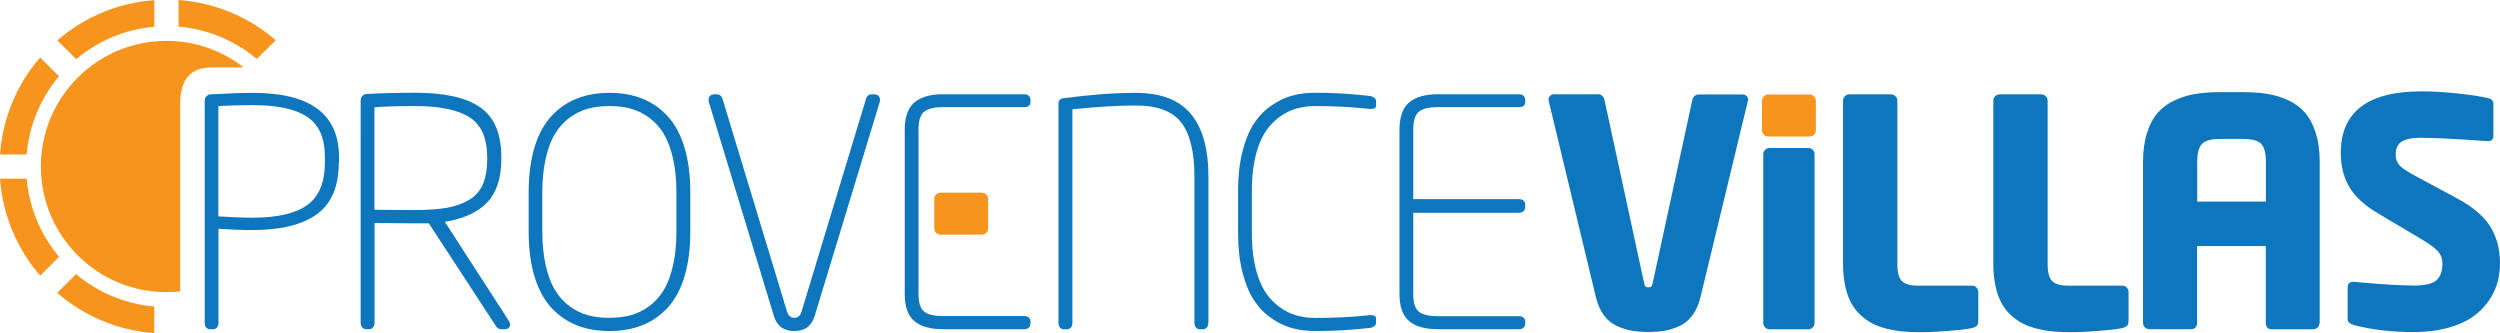 <svg xmlns="http://www.w3.org/2000/svg" viewBox="0 0 2159.2 287.7"><defs><style>.cls-1{fill:#f7941e;}.cls-2{fill:#0e76bc;}</style></defs><path class="cls-2" d="m2159.2,227.1c0,6-.8,11.8-2.3,17.3-1.6,5.5-4.2,10.9-7.9,16.1-3.7,5.2-8.4,9.8-14,13.6-5.6,3.8-12.7,6.9-21.3,9.2-8.6,2.3-18.2,3.5-29,3.5-19,0-36.2-2-51.6-6-3.6-1.1-5.5-2.9-5.5-5.5v-26.7c0-3.5,1.6-5.2,4.9-5.2h.8c22.4,2.1,39.7,3.2,51.9,3.2,9.2,0,15.5-1.5,19-4.5s5.3-7.8,5.3-14.6c0-3.9-1.2-7.3-3.7-10.2s-7.2-6.4-14.3-10.6l-37.6-22.4c-12-7.1-20.4-14.9-25.1-23.3-4.8-8.4-7.1-18-7.1-28.9,0-35.5,23.3-53.2,69.8-53.2,9.5,0,20.1.6,31.9,1.9,11.7,1.3,20.4,2.6,26,4.1,2.8.7,4.1,2.4,4.1,4.9v27.6c0,3-1.6,4.5-4.7,4.5h-.5c-27.8-2-47.1-2.9-57.9-2.9-7.6,0-13.1,1.2-16.4,3.5-3.3,2.3-4.9,6-4.9,11.1,0,3.8,1.2,7,3.6,9.5,2.4,2.5,7.3,5.7,14.8,9.6l34.9,18.8c13.5,7.3,23,15.4,28.5,24.3,5.5,9.1,8.3,19.4,8.3,31.3Z"/><path class="cls-2" d="m2003.3,278.9c0,1.5-.5,2.8-1.6,3.9s-2.4,1.6-3.9,1.6h-36c-1.5,0-2.7-.5-3.6-1.5s-1.3-2.3-1.3-3.9v-66.5h-59.3v66.4c0,1.6-.5,2.9-1.4,3.9s-2.2,1.5-3.7,1.5h-36.1c-1.5,0-2.8-.5-3.9-1.6s-1.6-2.4-1.6-3.9v-139.1c0-9.6,1.2-18,3.5-25.1,2.3-7.2,5.4-12.9,9.3-17.3,3.9-4.4,8.7-8,14.6-10.7s11.9-4.6,18.1-5.5c6.2-1,13.2-1.5,21-1.5h19.9c7.8,0,14.8.5,21,1.5s12.2,2.8,18,5.5,10.6,6.3,14.5,10.7c3.8,4.4,6.9,10.2,9.2,17.3,2.3,7.2,3.5,15.5,3.5,25.1v139.2h-.2Zm-46.3-104.8v-34.4c0-7.6-1.4-12.7-4.1-15.5-2.8-2.8-8-4.2-15.6-4.2h-19.9c-7.6,0-12.7,1.4-15.5,4.2-2.8,2.8-4.2,8-4.2,15.5v34.4h59.3Z"/><path class="cls-2" d="m1838.3,277.6c0,1.8-.4,3.1-1.3,3.9-.8.8-2.2,1.4-4.2,1.9-4.5.9-11.3,1.7-20.2,2.4-8.9.7-17,1.1-24.3,1.1-5.4,0-10.4-.2-14.9-.6s-9.1-1.2-13.7-2.3c-4.7-1.2-8.8-2.6-12.5-4.5-3.6-1.8-7.1-4.2-10.4-7.3-3.3-3-6-6.6-8.2-10.6s-3.9-8.9-5.1-14.5-1.9-11.9-1.9-18.9V87c0-1.5.5-2.8,1.6-3.9s2.4-1.6,3.9-1.6h35.9c1.5,0,2.8.5,3.9,1.6s1.6,2.4,1.6,3.9v141.2c0,7,1.3,11.9,3.9,14.5,2.6,2.7,7.1,4,13.6,4h46.9c1.5,0,2.8.5,3.9,1.6s1.6,2.4,1.6,3.9v25.4h-.1Z"/><path class="cls-2" d="m1708.5,277.6c0,1.8-.4,3.1-1.3,3.9-.8.8-2.2,1.4-4.2,1.9-4.5.9-11.3,1.7-20.2,2.4-8.9.7-17,1.1-24.3,1.1-5.4,0-10.4-.2-14.9-.6s-9.1-1.2-13.7-2.3c-4.7-1.2-8.8-2.6-12.5-4.5-3.6-1.8-7.1-4.2-10.4-7.3-3.3-3-6-6.6-8.2-10.6s-3.9-8.9-5.1-14.5-1.9-11.9-1.9-18.9V87c0-1.5.5-2.8,1.6-3.9s2.4-1.6,3.9-1.6h35.9c1.5,0,2.8.5,3.9,1.6s1.6,2.4,1.6,3.9v141.2c0,7,1.3,11.9,3.9,14.5,2.6,2.7,7.1,4,13.6,4h46.9c1.5,0,2.8.5,3.9,1.6s1.6,2.4,1.6,3.9v25.4h-.1Z"/><path class="cls-2" d="m1567.2,278.9c0,1.5-.5,2.8-1.6,3.9s-2.4,1.6-3.9,1.6h-33.3c-1.5,0-2.8-.5-3.9-1.6s-1.6-2.4-1.6-3.9v-145.6c0-1.5.5-2.8,1.6-3.9s2.4-1.6,3.9-1.6h33.3c1.5,0,2.8.5,3.9,1.6s1.6,2.4,1.6,3.9v145.6Z"/><path class="cls-1" d="m853.4,197.2c0,1.5-.5,2.8-1.6,3.9s-2.4,1.6-3.9,1.6h-35.5c-1.5,0-2.8-.5-3.9-1.6s-1.6-2.4-1.6-3.9v-25.3c0-1.5.5-2.8,1.6-3.9s2.4-1.6,3.9-1.6h35.5c1.5,0,2.8.5,3.9,1.6s1.6,2.4,1.6,3.9v25.3Z"/><path class="cls-2" d="m1509.8,85.9c0,.1,0,.3-.1.6-.1.3-.1.6-.1.7l-40.9,169.3c-1.5,6.3-3.8,11.6-6.9,15.7-3.1,4.2-6.8,7.3-11.1,9.3-4.4,2-8.6,3.4-12.8,4.1-4.2.8-8.9,1.1-14.3,1.1s-10.1-.4-14.3-1.1c-4.2-.8-8.5-2.1-12.9-4.1s-8.1-5.1-11.2-9.3c-3.1-4.2-5.4-9.4-6.9-15.7l-40.7-169.3c0-.2,0-.4-.1-.7-.1-.3-.1-.5-.1-.7,0-1.2.5-2.2,1.5-3.1s2.1-1.3,3.5-1.3h38c1.3,0,2.5.5,3.5,1.5s1.7,2.1,1.9,3.5l34.1,157.6c.3,1.6.7,2.7,1.2,3.3s1.4.9,2.5.9c1.2,0,2-.3,2.6-.9.6-.6,1-1.7,1.3-3.2l34.1-157.6c.3-1.4.9-2.6,1.9-3.5s2.1-1.4,3.3-1.4h38.3c1.3,0,2.4.4,3.3,1.2.9.7,1.4,1.8,1.4,3.1Z"/><path class="cls-2" d="m1317.3,279.7c0,1.3-.5,2.4-1.5,3.3s-2.2,1.3-3.7,1.3h-70.4c-10.9,0-19.2-2.3-24.7-7-5.6-4.7-8.3-12.5-8.3-23.5V112.1c0-11,2.8-18.9,8.3-23.6,5.6-4.7,13.8-7.1,24.7-7.1h70.4c1.5,0,2.8.4,3.7,1.3,1,.9,1.5,2,1.5,3.3v2.3c0,1.3-.5,2.4-1.4,3.1-.9.8-2.2,1.1-3.8,1.1h-70.4c-7.3,0-12.6,1.3-16,3.8s-5.1,7.8-5.1,15.7v60h91.4c1.5,0,2.8.4,3.7,1.2,1,.8,1.5,1.9,1.5,3.2v2.8c0,1.3-.5,2.4-1.5,3.3-1,.8-2.2,1.3-3.7,1.3h-91.4v70c0,7.9,1.7,13.1,5.1,15.6s8.7,3.7,16,3.7h70.4c1.5,0,2.8.4,3.7,1.2,1,.8,1.5,1.9,1.5,3.2v2.2h0Z"/><path class="cls-2" d="m1188.5,278.6c0,1.2-.5,2.3-1.6,3.1-1.1.8-2.3,1.4-3.6,1.5-15.7,1.8-31.5,2.7-47.2,2.7-7.2,0-13.9-.8-20.1-2.5s-12.3-4.6-18.1-8.7c-5.9-4.1-10.9-9.3-15-15.6-4.1-6.3-7.4-14.4-9.9-24.3-2.5-9.9-3.7-21.2-3.7-33.8v-36c0-12.6,1.2-23.9,3.7-33.8,2.5-9.9,5.8-18,9.9-24.3s9.1-11.5,15-15.6,11.9-7,18.1-8.7,12.9-2.5,20.1-2.5c15,0,30.7.9,47.2,2.8,1.3.2,2.5.7,3.6,1.5s1.6,1.8,1.6,3.1v3.3c0,2.2-1.2,3.3-3.6,3.3h-1.6c-15.6-1.7-31.4-2.5-47.2-2.5-7.9,0-15.1,1.3-21.5,4s-12.2,6.8-17.3,12.5c-5.1,5.6-9.1,13.3-11.9,22.9-2.8,9.6-4.2,21-4.2,34.1v36c0,13.1,1.4,24.4,4.2,34.1,2.8,9.6,6.8,17.3,11.9,22.9,5.1,5.6,10.9,9.8,17.3,12.5s13.6,4,21.5,4c16.6,0,32.3-.8,47.2-2.4h1.6c2.4,0,3.6,1.1,3.6,3.2v3.2Z"/><path class="cls-1" d="m1568.3,112.4c0,1.5-.5,2.8-1.6,3.9s-2.4,1.6-3.9,1.6h-35.5c-1.5,0-2.8-.5-3.9-1.6s-1.6-2.4-1.6-3.9v-25.3c0-1.5.5-2.8,1.6-3.9s2.4-1.6,3.9-1.6h35.5c1.5,0,2.8.5,3.9,1.6s1.6,2.4,1.6,3.9v25.3Z"/><path class="cls-2" d="m1043.6,279.2c0,1.3-.4,2.5-1.3,3.6s-2,1.6-3.3,1.6h-2.8c-1.3,0-2.4-.5-3.3-1.6s-1.3-2.3-1.3-3.6v-126.9c0-21.1-3.8-36.6-11.4-46.5-7.6-9.8-20.7-14.7-39.3-14.7-14.8,0-33,1.1-54.7,3.3v184.8c0,1.4-.4,2.6-1.3,3.7-.9,1-2.1,1.5-3.6,1.5h-2.4c-1.4,0-2.6-.5-3.4-1.5-.8-1-1.3-2.2-1.3-3.7V89.8c0-2.9,1.3-4.6,3.9-4.9,23.1-3.1,44-4.7,62.8-4.7,21.7,0,37.6,6.1,47.7,18.3,10.1,12.2,15.1,30.1,15.1,53.9v126.8h-.1Z"/><path class="cls-2" d="m890,279.7c0,1.3-.5,2.4-1.5,3.3s-2.2,1.3-3.7,1.3h-70.4c-10.9,0-19.2-2.3-24.7-7-5.6-4.7-8.3-12.5-8.3-23.5V112.1c0-11,2.8-18.9,8.3-23.6,5.6-4.7,13.8-7.1,24.7-7.1h70.4c1.5,0,2.8.4,3.7,1.3,1,.9,1.5,2,1.5,3.3v2.3c0,1.3-.5,2.4-1.4,3.1-.9.8-2.2,1.1-3.8,1.1h-70.4c-7.3,0-12.6,1.3-16,3.8s-5.1,7.8-5.1,15.7v141.7c0,7.9,1.7,13.1,5.1,15.6,3.4,2.5,8.7,3.7,16,3.7h70.4c1.5,0,2.8.4,3.7,1.2,1,.8,1.5,1.9,1.5,3.2v2.3Z"/><path class="cls-2" d="m760,86.4c0,1-.1,1.6-.3,2l-56,184.2c-2.6,8.9-8.5,13.3-17.7,13.3s-15.2-4.4-17.7-13.3l-56-184.2c-.2-.4-.3-1-.3-2,0-1.4.4-2.6,1.2-3.5s2-1.4,3.5-1.4h2.9c1,0,1.9.4,2.7,1.1.8.8,1.4,1.7,1.7,2.7l55.7,183.7c1.1,3.6,3.2,5.5,6.3,5.5s5.2-1.8,6.3-5.5l55.7-183.7c.3-1.1.8-2,1.7-2.7.8-.8,1.8-1.1,2.7-1.1h2.9c1.5,0,2.7.5,3.5,1.4.8.9,1.2,2.1,1.2,3.5Z"/><path class="cls-2" d="m596.2,200c0,14.8-1.7,27.8-5.1,39-3.4,11.2-8.3,20.1-14.6,26.9s-13.6,11.8-22,15.1c-8.4,3.3-17.7,4.9-28.1,4.9s-19.8-1.6-28.1-4.9c-8.4-3.3-15.7-8.3-22-15.1-6.3-6.8-11.2-15.8-14.6-26.9-3.4-11.2-5.1-24.1-5.1-39v-33.9c0-14.8,1.7-27.8,5.1-39s8.3-20.1,14.6-26.9c6.3-6.8,13.6-11.8,22-15.1,8.4-3.3,17.7-4.9,28.1-4.9s19.8,1.6,28.1,4.9c8.4,3.3,15.7,8.3,22,15.1,6.3,6.8,11.2,15.8,14.6,26.9,3.4,11.2,5.1,24.2,5.1,39v33.9Zm-12,0v-33.9c0-10.9-1-20.6-2.9-29.1s-4.6-15.6-7.9-21.2c-3.4-5.6-7.5-10.3-12.5-14-4.9-3.7-10.2-6.3-15.9-7.9-5.6-1.6-11.9-2.3-18.7-2.3s-13.1.8-18.7,2.3c-5.6,1.6-10.9,4.2-15.9,7.9-4.9,3.7-9.1,8.4-12.5,14s-6,12.7-7.9,21.2-2.9,18.2-2.9,29.1v33.9c0,10.9,1,20.6,2.9,29.1s4.6,15.6,7.9,21.2c3.4,5.6,7.5,10.3,12.5,14,4.9,3.7,10.2,6.3,15.9,7.9,5.6,1.6,11.9,2.3,18.7,2.3s13.1-.8,18.7-2.3c5.6-1.6,10.9-4.2,15.9-7.9,4.9-3.7,9.1-8.4,12.5-14s6-12.7,7.9-21.2c2-8.5,2.9-18.2,2.9-29.1Z"/><path class="cls-2" d="m440.6,280.2c0,1.2-.4,2.1-1.1,2.9-.8.8-1.8,1.2-3.3,1.2h-3.6c-1.5,0-2.9-.8-4.1-2.4l-58.1-89h-11.7l-35.2-.3v86.5c0,1.3-.4,2.5-1.3,3.6s-2,1.6-3.3,1.6h-2.8c-1.3,0-2.4-.5-3.3-1.6s-1.3-2.3-1.3-3.6V86.4c0-1.2.5-2.4,1.5-3.5s2-1.6,3.2-1.7c12.8-.7,27-1.1,42.5-1.1,25.4,0,44.1,4.2,56.2,12.7,12,8.4,18.1,22.8,18.1,43.1v1.3c0,16.4-4,28.8-12,37.4s-20.3,14.2-36.8,17l54.9,84.9c1,1.6,1.5,2.9,1.5,3.7Zm-19.8-143v-1.3c0-16.4-5-27.9-15.1-34.5-10.1-6.5-25.8-9.8-47.1-9.8-16.3,0-28,.4-35.2,1.1v88.5c2.4,0,8.2,0,17.4.1,9.2.1,15.1.1,17.8.1,11,0,20.2-.7,27.7-2,7.4-1.3,13.8-3.7,19.2-7,5.4-3.3,9.3-7.9,11.7-13.6,2.4-5.7,3.6-12.9,3.6-21.6Z"/><path class="cls-2" d="m292.6,140.3c0,20.7-6.3,35.6-18.9,44.7s-31.1,13.7-55.3,13.7c-9.7,0-19.6-.4-29.7-1.1v81.6c0,1.3-.4,2.5-1.3,3.6-.9,1.1-2,1.6-3.3,1.6h-2.7c-1.3,0-2.4-.5-3.3-1.6-.9-1.1-1.3-2.3-1.3-3.6V86.7c0-1.2.5-2.4,1.5-3.5s2-1.6,3.2-1.7c16-.9,28.3-1.3,37.1-1.3,49.5,0,74.2,18.5,74.2,55.5v4.6h-.2Zm-12,0v-4.7c0-16.4-5.1-27.9-15.3-34.7-10.2-6.8-25.8-10.1-47-10.1-12,0-21.9.3-29.7.8v95.3c11.2.7,21.1,1.1,29.7,1.1,21.5,0,37.3-3.7,47.3-11.1,10-7.3,15-19.6,15-36.6Z"/><path class="cls-1" d="m155.6,89.6v162.1c-3.9.4-7.8.6-11.8.6-59.9,0-108.5-48.6-108.5-108.5s48.6-108.5,108.5-108.5c25.1,0,48.2,8.5,66.6,22.9h-27.3c-17.8,0-27.5,9.5-27.5,31.4Z"/><path class="cls-1" d="m238.1,34.7C215.3,15,186.2,2.3,154.2,0v23c25.6,2.2,49,12.3,67.6,27.9l16.3-16.2Z"/><path class="cls-1" d="m65.8,51.1c18.6-15.6,41.9-25.8,67.5-28V.1c-31.9,2.3-61,15-83.8,34.8l16.3,16.2Z"/><path class="cls-1" d="m34.7,49.6C14.9,72.4,2.3,101.4,0,133.4h23c2.2-25.6,12.3-48.9,27.9-67.5l-16.2-16.3Z"/><path class="cls-1" d="m0,154.3c2.3,31.9,15,61,34.7,83.8l16.3-16.3c-15.6-18.6-25.8-41.9-28-67.5H0Z"/><path class="cls-1" d="m49.4,252.9c22.8,19.8,51.9,32.5,83.8,34.8v-23c-25.6-2.2-49-12.4-67.5-28l-16.3,16.2Z"/></svg>